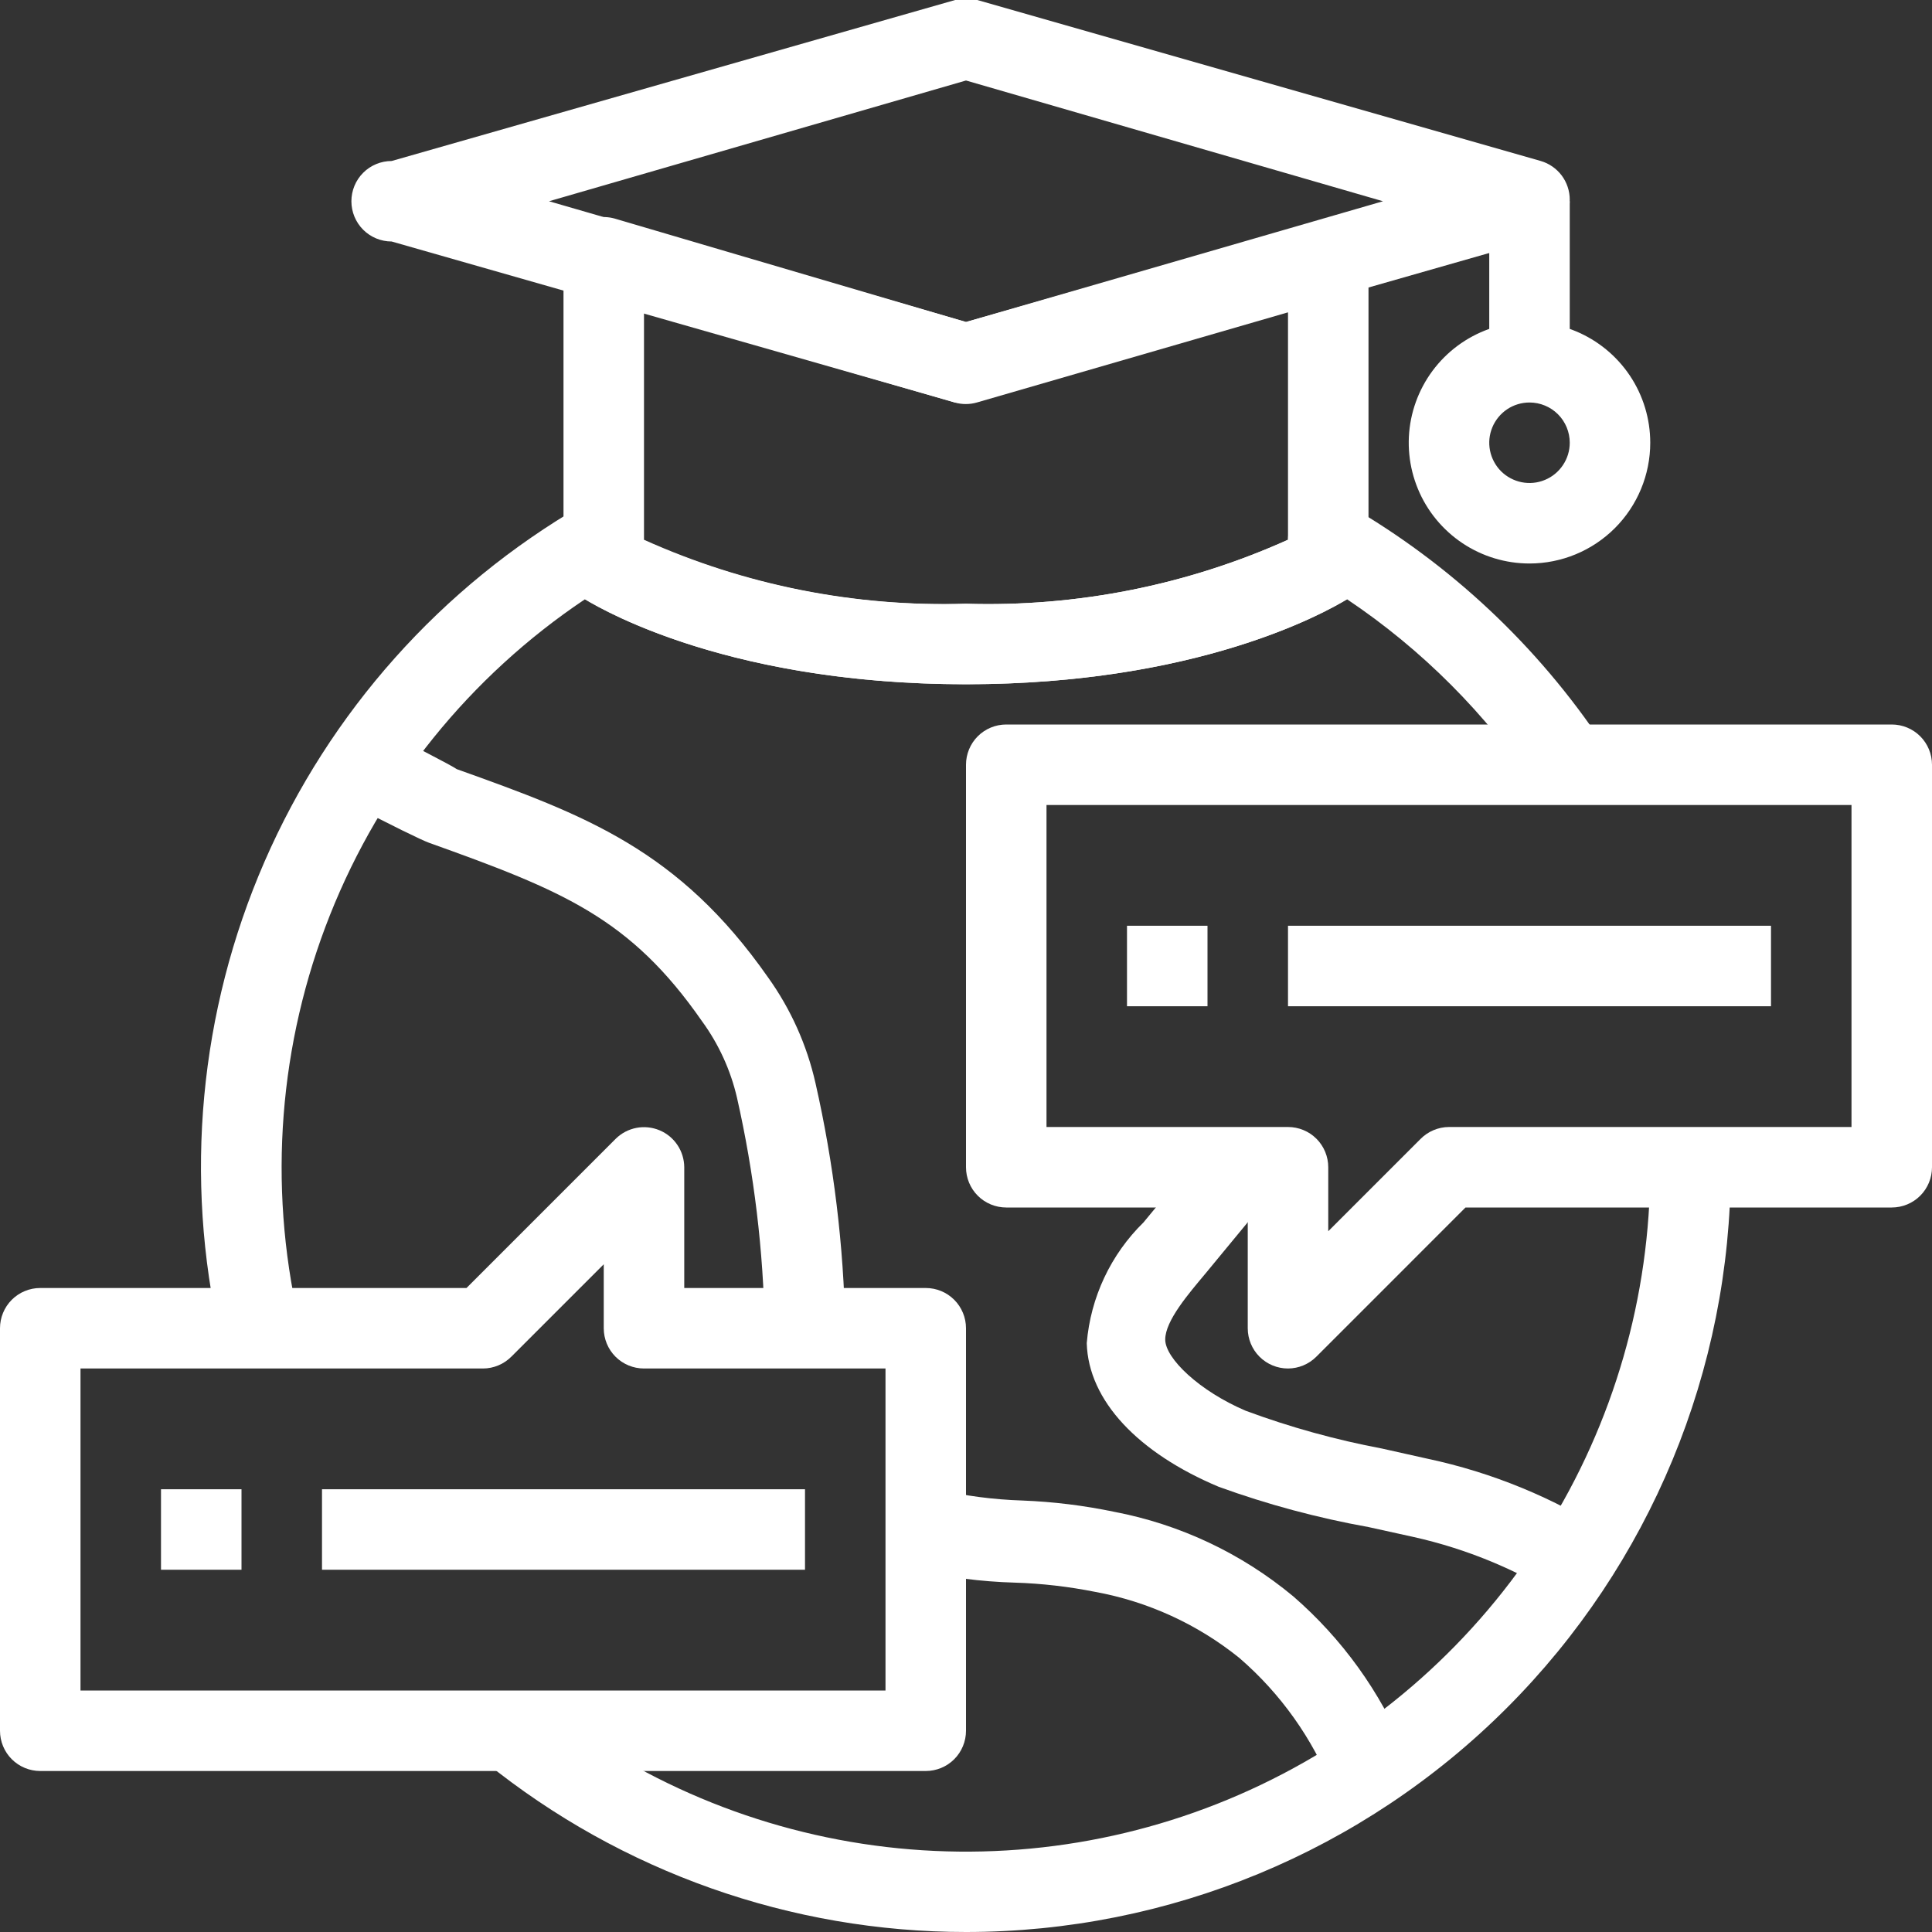 <svg width="42" height="42" viewBox="0 0 42 42" fill="none" xmlns="http://www.w3.org/2000/svg">
<rect x="0" y="0" width="42" height="42" fill="#333333" stroke="none"/>
<g clip-path="url(#clip0)">
<path d="M21 14.875C15.549 14.875 12.758 13.055 12.644 12.976C12.524 12.897 12.425 12.789 12.356 12.662C12.287 12.536 12.251 12.394 12.25 12.25V5.626C12.245 5.488 12.273 5.351 12.33 5.226C12.388 5.101 12.475 4.991 12.583 4.906C12.691 4.821 12.819 4.762 12.954 4.735C13.089 4.708 13.229 4.714 13.361 4.751L21 7L28.639 4.821C28.772 4.784 28.911 4.778 29.047 4.805C29.182 4.832 29.309 4.891 29.417 4.976C29.525 5.061 29.612 5.171 29.67 5.296C29.728 5.421 29.755 5.558 29.75 5.696V12.25C29.749 12.394 29.713 12.536 29.644 12.662C29.576 12.789 29.477 12.897 29.356 12.976C29.243 13.055 26.451 14.875 21 14.875ZM14 11.734C16.198 12.723 18.591 13.198 21 13.125C23.409 13.198 25.803 12.723 28 11.734V6.79L21.236 8.75C21.079 8.795 20.912 8.795 20.755 8.75L14 6.79V11.734Z" fill="white"/>
<path d="M14 5.25H12.25V5.626H14V5.25Z" fill="white"/>
<path d="M29.75 5.25H28V5.626H29.75V5.25Z" fill="white"/>
<path d="M21 8.75C20.922 8.761 20.842 8.761 20.764 8.75L8.514 5.25C8.282 5.25 8.059 5.158 7.895 4.994C7.731 4.83 7.639 4.607 7.639 4.375C7.639 4.143 7.731 3.92 7.895 3.756C8.059 3.592 8.282 3.5 8.514 3.5L20.764 4.48972e-05C20.921 -0.045 21.088 -0.045 21.245 4.48972e-05L33.495 3.5C33.677 3.553 33.836 3.664 33.95 3.815C34.063 3.966 34.125 4.151 34.125 4.34C34.125 4.529 34.063 4.714 33.95 4.865C33.836 5.016 33.677 5.127 33.495 5.18L21.245 8.68C21.167 8.715 21.085 8.739 21 8.75ZM11.935 4.375L21 7L30.065 4.375L21 1.75L11.935 4.375Z" fill="white"/>
<path d="M4.786 29.067C3.996 25.607 4.334 21.985 5.751 18.73C7.168 15.476 9.59 12.76 12.661 10.981C12.794 10.905 12.944 10.864 13.097 10.864C13.251 10.864 13.401 10.904 13.534 10.98C13.667 11.056 13.777 11.166 13.854 11.298C13.932 11.43 13.973 11.581 13.974 11.734C16.179 12.726 18.582 13.202 21 13.125C23.409 13.198 25.802 12.723 28 11.734C28.001 11.581 28.042 11.43 28.119 11.298C28.196 11.166 28.307 11.056 28.44 10.98C28.573 10.904 28.723 10.864 28.876 10.864C29.029 10.864 29.18 10.905 29.312 10.981C31.533 12.265 33.429 14.044 34.851 16.179L33.399 17.15C32.31 15.521 30.913 14.12 29.286 13.029C28.788 13.326 26.022 14.875 21 14.875C15.977 14.875 13.213 13.326 12.714 13.029C10.216 14.703 8.284 17.096 7.174 19.89C6.063 22.685 5.826 25.75 6.492 28.683L4.786 29.067Z" fill="white"/>
<path d="M21 42C17.198 42 13.51 40.697 10.552 38.307L11.655 36.951C13.839 38.715 16.479 39.825 19.268 40.152C22.056 40.479 24.881 40.01 27.414 38.799C29.948 37.588 32.087 35.685 33.584 33.309C35.081 30.934 35.875 28.183 35.875 25.375H37.625C37.625 29.784 35.873 34.013 32.755 37.131C29.638 40.248 25.409 42 21 42Z" fill="white"/>
<path d="M33.25 12.25C32.731 12.25 32.223 12.096 31.792 11.808C31.36 11.519 31.023 11.109 30.825 10.63C30.626 10.15 30.574 9.622 30.675 9.113C30.777 8.604 31.027 8.136 31.394 7.769C31.761 7.402 32.229 7.152 32.738 7.05C33.247 6.949 33.775 7.001 34.255 7.2C34.734 7.399 35.144 7.735 35.433 8.167C35.721 8.598 35.875 9.106 35.875 9.625C35.875 10.321 35.598 10.989 35.106 11.481C34.614 11.973 33.946 12.25 33.25 12.25ZM33.25 8.75C33.077 8.75 32.908 8.801 32.764 8.897C32.62 8.994 32.508 9.13 32.442 9.29C32.375 9.45 32.358 9.626 32.392 9.796C32.426 9.965 32.509 10.121 32.631 10.244C32.754 10.366 32.91 10.449 33.079 10.483C33.249 10.517 33.425 10.5 33.585 10.433C33.745 10.367 33.881 10.255 33.977 10.111C34.074 9.967 34.125 9.798 34.125 9.625C34.125 9.393 34.033 9.17 33.869 9.006C33.705 8.842 33.482 8.75 33.25 8.75Z" fill="white"/>
<path d="M34.125 4.375H32.375V7.875H34.125V4.375Z" fill="white"/>
<path d="M20.125 38.5H0.875C0.643 38.5 0.42 38.408 0.256 38.244C0.092 38.08 0 37.857 0 37.625V28.875C0 28.643 0.092 28.42 0.256 28.256C0.42 28.092 0.643 28 0.875 28H10.141L13.387 24.754C13.51 24.633 13.666 24.552 13.835 24.519C14.004 24.487 14.178 24.505 14.337 24.571C14.496 24.637 14.632 24.749 14.727 24.892C14.823 25.035 14.874 25.203 14.875 25.375V28H20.125C20.357 28 20.58 28.092 20.744 28.256C20.908 28.42 21 28.643 21 28.875V37.625C21 37.857 20.908 38.08 20.744 38.244C20.58 38.408 20.357 38.5 20.125 38.5ZM1.75 36.75H19.25V29.75H14C13.768 29.75 13.545 29.658 13.381 29.494C13.217 29.33 13.125 29.107 13.125 28.875V27.484L11.121 29.488C11.04 29.57 10.944 29.636 10.837 29.681C10.73 29.726 10.616 29.75 10.5 29.75H1.75V36.75Z" fill="white"/>
<path d="M28 29.75C27.768 29.75 27.545 29.658 27.381 29.494C27.217 29.33 27.125 29.107 27.125 28.875V26.25H21.875C21.643 26.25 21.42 26.158 21.256 25.994C21.092 25.83 21 25.607 21 25.375V16.625C21 16.393 21.092 16.17 21.256 16.006C21.42 15.842 21.643 15.75 21.875 15.75H41.125C41.357 15.75 41.58 15.842 41.744 16.006C41.908 16.17 42 16.393 42 16.625V25.375C42 25.607 41.908 25.83 41.744 25.994C41.58 26.158 41.357 26.25 41.125 26.25H31.859L28.613 29.496C28.45 29.658 28.23 29.749 28 29.75ZM22.75 24.5H28C28.232 24.5 28.455 24.592 28.619 24.756C28.783 24.92 28.875 25.143 28.875 25.375V26.766L30.879 24.762C30.96 24.68 31.056 24.614 31.163 24.569C31.27 24.524 31.384 24.5 31.5 24.5H40.25V17.5H22.75V24.5Z" fill="white"/>
<path d="M26.25 20.125H24.5V21.875H26.25V20.125Z" fill="white"/>
<path d="M38.5 20.125H28V21.875H38.5V20.125Z" fill="white"/>
<path d="M5.25 32.375H3.5V34.125H5.25V32.375Z" fill="white"/>
<path d="M17.5 32.375H7V34.125H17.5V32.375Z" fill="white"/>
<path d="M28.971 38.894C28.534 37.793 27.838 36.815 26.941 36.041C26.033 35.309 24.956 34.816 23.809 34.606C23.232 34.491 22.647 34.423 22.059 34.405C21.328 34.384 20.601 34.291 19.889 34.125L20.361 32.375C20.973 32.519 21.597 32.6 22.225 32.62C22.896 32.646 23.563 32.728 24.22 32.865C25.653 33.138 26.992 33.77 28.114 34.703C29.176 35.624 30.009 36.781 30.546 38.08L28.971 38.894Z" fill="white"/>
<path d="M18.375 28.875H16.625C16.596 27.187 16.394 25.507 16.021 23.861C15.882 23.262 15.623 22.696 15.26 22.199C13.703 19.959 12.241 19.364 9.328 18.322C9.161 18.261 8.531 17.955 7.473 17.404L8.278 15.846C8.96 16.205 9.791 16.625 9.931 16.721C12.723 17.719 14.753 18.471 16.695 21.245C17.19 21.935 17.541 22.718 17.728 23.546C18.125 25.296 18.342 27.081 18.375 28.875Z" fill="white"/>
<path d="M34.125 34.851C33.082 34.165 31.923 33.676 30.704 33.407L29.75 33.197C28.642 32.998 27.553 32.706 26.495 32.322C24.745 31.587 23.66 30.45 23.625 29.199C23.708 28.204 24.146 27.272 24.859 26.574L26.302 24.824L27.65 25.935L26.206 27.685C25.848 28.114 25.331 28.709 25.331 29.12C25.331 29.531 26.075 30.24 27.081 30.669C28.045 31.026 29.037 31.301 30.047 31.491L31.027 31.71C32.44 32.01 33.786 32.564 35 33.346L34.125 34.851Z" fill="white"/>
</g>
<defs>
<clipPath id="clip0">
<rect width="42" height="42" fill="white"/>
</clipPath>
</defs>
</svg>
